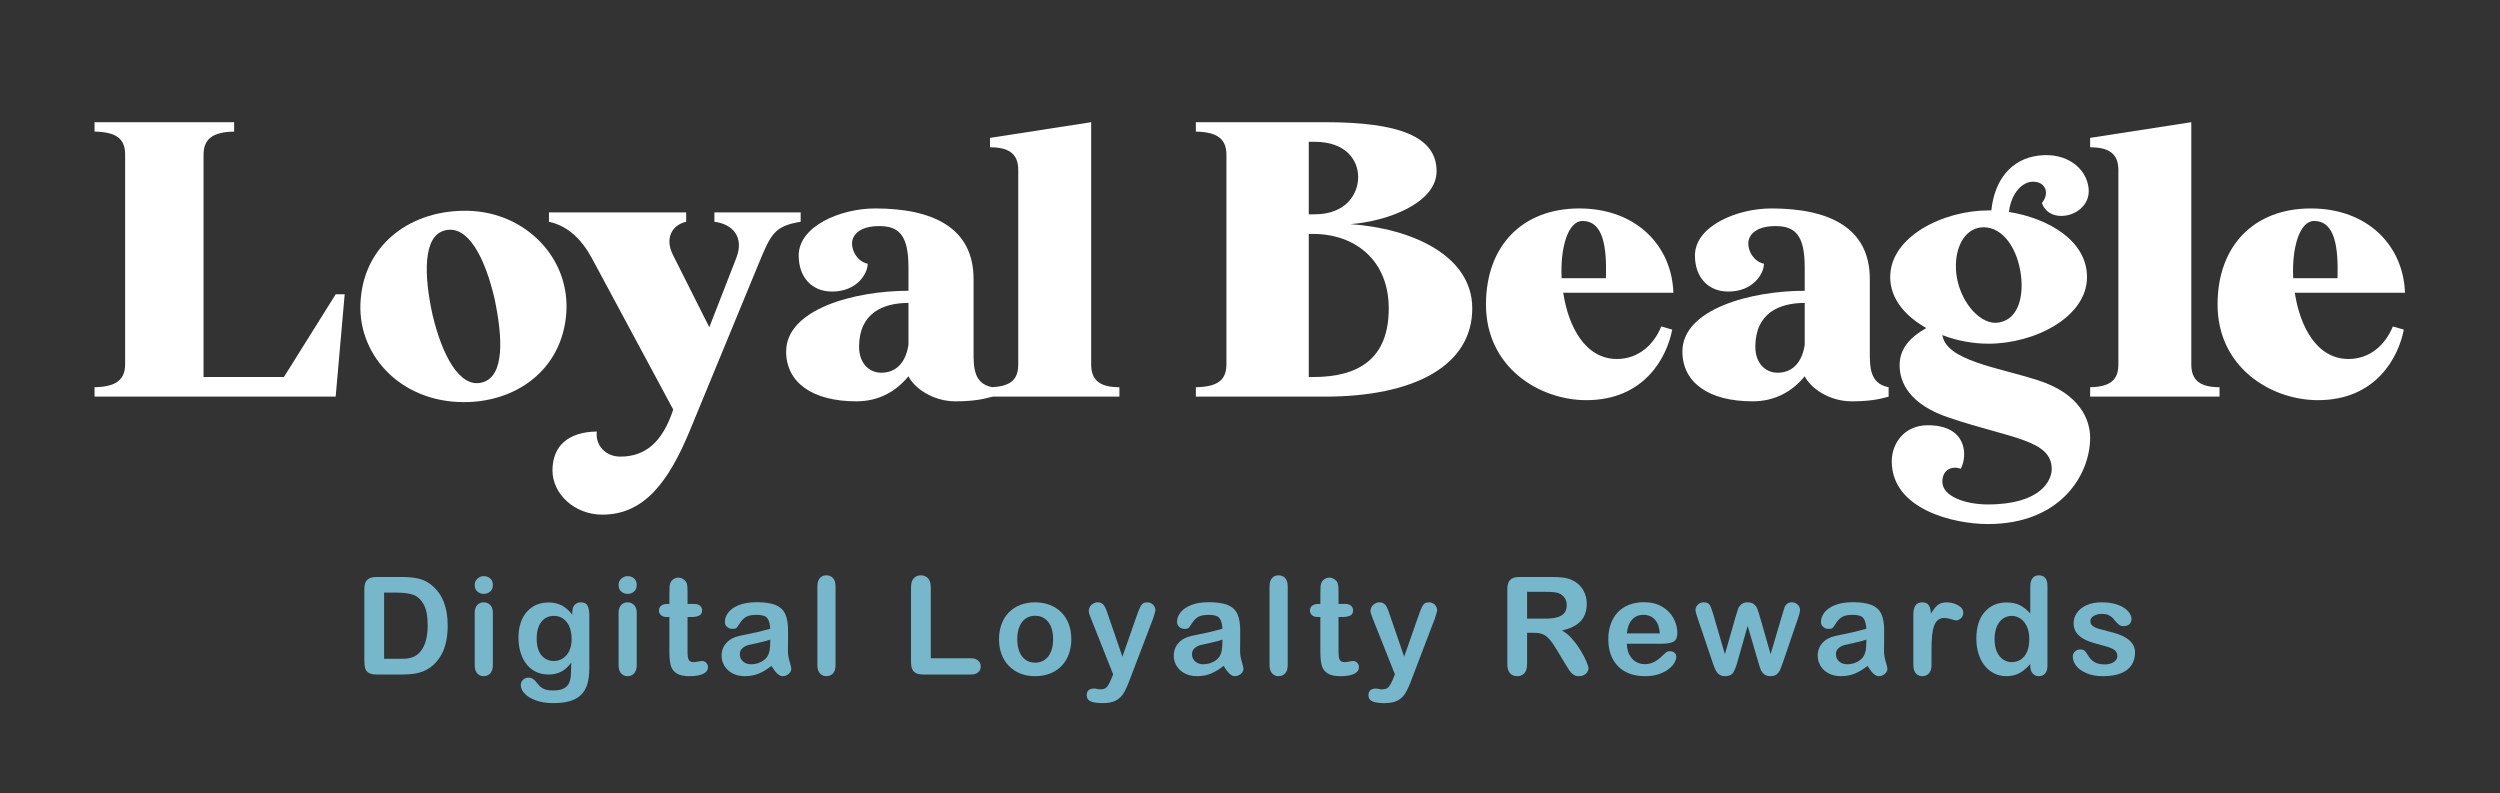 <?xml version="1.0" encoding="UTF-8" standalone="no"?>
<!DOCTYPE svg PUBLIC "-//W3C//DTD SVG 1.1//EN" "http://www.w3.org/Graphics/SVG/1.1/DTD/svg11.dtd">
<svg width="100%" height="100%" viewBox="0 0 4613 1464" version="1.1" xmlns="http://www.w3.org/2000/svg" xmlns:xlink="http://www.w3.org/1999/xlink" xml:space="preserve" xmlns:serif="http://www.serif.com/" style="fill-rule:evenodd;clip-rule:evenodd;stroke-linejoin:round;stroke-miterlimit:2;">
    <rect x="0" y="0" width="4613" height="1464" fill="#333333" stroke="none"/>
    <g transform="matrix(1,0,0,1,-33450,-29135)">
        <g transform="matrix(1,0,0,1,25942.3,19460.1)">
            <rect id="LoyalBeagle_Text-alt" x="7507.77" y="9675.12" width="4611.97" height="1463.28" style="fill:none;"/>
            <g id="LoyalBeagle_Text-alt1" serif:id="LoyalBeagle_Text-alt">
                <g transform="matrix(2,0,0,2,7006.99,7134.6)">
                    <path d="M560.043,1541.67L512.296,1618L438.144,1618L438.144,1412.9C438.144,1398.43 446.464,1391.92 466.358,1391.56L466.358,1382.88L337.587,1382.88L337.587,1391.56C358.567,1391.92 365.801,1398.8 365.801,1412.9L365.801,1606.06C365.801,1620.53 357.482,1627.04 337.587,1627.4L337.587,1636.08L560.043,1636.08L568.362,1541.67L560.043,1541.67Z" style="fill:white;fill-rule:nonzero;"/>
                    <path d="M681.941,1464.63C630.578,1463.54 587.533,1494.29 583.193,1545.65C578.49,1595.93 618.641,1640.78 677.601,1641.15C726.071,1641.51 768.392,1611.85 772.732,1560.12C777.073,1508.4 735.114,1465.71 681.941,1464.63ZM660.962,1482.71C682.303,1477.29 697.857,1508.4 706.538,1545.29C714.134,1581.1 716.305,1617.63 694.963,1623.06C674.345,1628.49 658.068,1597.38 649.387,1560.48C641.429,1524.31 640.344,1487.42 660.962,1482.71Z" style="fill:white;fill-rule:nonzero;"/>
                    <path d="M909.461,1466.08L909.461,1474.76C926.824,1476.93 936.952,1489.23 929.717,1508.03L904.759,1572.06L871.119,1505.14C863.523,1489.95 870.396,1477.65 883.418,1474.76L883.418,1466.08L756.817,1466.08L756.817,1474.76C773.817,1478.37 786.839,1490.67 796.244,1508.03L871.481,1648.02C861.715,1677.68 846.161,1691.42 822.649,1691.42C808.904,1691.42 799.499,1680.93 800.946,1668.28C774.179,1668.64 760.072,1682.02 760.072,1704.09C760.072,1726.15 780.69,1744.96 806.01,1744.96C843.99,1744.96 866.779,1716.02 887.035,1666.83L949.973,1514.18C961.548,1486.33 964.442,1478.74 989.039,1474.76L989.039,1466.08L909.461,1466.08Z" style="fill:white;fill-rule:nonzero;"/>
                    <path d="M1165.92,1627.4C1148.56,1624.14 1148.56,1608.95 1148.56,1594.48L1148.56,1527.57C1148.56,1480.18 1110.94,1462.46 1057.77,1462.46C1025.93,1462.46 987.23,1478.74 987.23,1505.86C987.23,1526.12 999.529,1539.14 1017.98,1539.14C1041.13,1539.14 1050.89,1522.5 1050.89,1513.46C1041.85,1511.65 1036.42,1502.25 1036.42,1495.01C1036.42,1485.97 1044.74,1478.74 1061.38,1478.74C1079.11,1478.74 1088.51,1486.33 1088.51,1516.71L1088.51,1538.42C1038.59,1538.42 975.655,1555.42 975.655,1594.48C975.655,1623.06 999.89,1640.42 1040.4,1640.42C1061.38,1640.42 1077.3,1631.02 1088.51,1617.27C1093.58,1627.76 1110.58,1640.42 1131.92,1640.42C1151.45,1640.42 1160.49,1637.53 1165.92,1636.08L1165.92,1627.4ZM1088.51,1587.97C1086.7,1601.72 1079.11,1614.02 1063.55,1614.02C1051.25,1614.02 1042.93,1604.25 1042.93,1590.14C1042.93,1559.04 1065,1549.63 1088.51,1549.63L1088.51,1587.97Z" style="fill:white;fill-rule:nonzero;"/>
                    <path d="M1163.75,1627.4L1163.75,1636.08L1283.11,1636.08L1283.11,1627.4C1265.03,1627.4 1257.07,1620.89 1257.07,1606.42L1257.07,1382.88L1163.75,1397.35L1163.75,1406.03C1181.83,1406.03 1189.79,1412.54 1189.79,1427.01L1189.79,1606.42C1189.79,1620.17 1182.92,1627.04 1163.75,1627.4Z" style="fill:white;fill-rule:nonzero;"/>
                    <path d="M1472.65,1636.08C1555.85,1636.08 1608.66,1607.14 1608.66,1554.7C1608.66,1505.86 1552.95,1480.9 1496.17,1476.93C1530.53,1474.39 1575.74,1457.39 1575.74,1428.1C1575.74,1395.9 1540.66,1382.88 1472.65,1382.88L1353.65,1382.88L1353.65,1391.56C1373.54,1391.92 1381.86,1398.43 1381.86,1412.9L1381.86,1606.06C1381.86,1620.17 1374.63,1627.04 1353.65,1627.4L1353.65,1636.08L1472.65,1636.08ZM1457.82,1400.97L1463.25,1400.97C1492.19,1400.97 1503.4,1417.97 1503.4,1433.52C1503.4,1449.07 1492.19,1467.88 1463.25,1467.88L1457.82,1467.88L1457.82,1400.97ZM1461.8,1485.97C1500.14,1485.97 1531.61,1509.84 1531.61,1554.7C1531.61,1601 1504.12,1618 1461.8,1618L1457.82,1618L1457.82,1485.97L1461.8,1485.97Z" style="fill:white;fill-rule:nonzero;"/>
                    <path d="M1742.13,1601.36C1712.83,1601.36 1697.28,1571.34 1692.58,1540.23L1794.22,1540.23C1792.77,1496.82 1759.86,1462.46 1707.41,1462.46C1654.96,1462.46 1621.32,1496.82 1621.32,1551.08C1621.32,1608.95 1670.15,1638.98 1713.2,1639.34C1767.82,1639.7 1788.43,1599.19 1793.13,1574.23L1783.01,1571.34C1776.5,1587.61 1762.39,1601.36 1742.13,1601.36ZM1710.3,1474.03C1730.2,1474.03 1732.73,1499.35 1732.01,1526.84L1691.13,1526.84C1689.68,1498.99 1696.92,1474.03 1710.3,1474.03Z" style="fill:white;fill-rule:nonzero;"/>
                    <path d="M1992.8,1627.4C1975.44,1624.14 1975.44,1608.95 1975.44,1594.48L1975.44,1527.57C1975.44,1480.18 1937.82,1462.46 1884.65,1462.46C1852.82,1462.46 1814.11,1478.74 1814.11,1505.86C1814.11,1526.12 1826.41,1539.14 1844.86,1539.14C1868.01,1539.14 1877.78,1522.5 1877.78,1513.46C1868.73,1511.65 1863.31,1502.25 1863.31,1495.01C1863.31,1485.97 1871.63,1478.74 1888.27,1478.74C1905.99,1478.74 1915.39,1486.33 1915.39,1516.71L1915.39,1538.42C1865.48,1538.42 1802.54,1555.42 1802.54,1594.48C1802.54,1623.06 1826.78,1640.42 1867.29,1640.42C1888.27,1640.42 1904.18,1631.02 1915.39,1617.27C1920.46,1627.76 1937.46,1640.42 1958.8,1640.42C1978.33,1640.42 1987.38,1637.53 1992.8,1636.08L1992.8,1627.4ZM1915.39,1587.97C1913.59,1601.72 1905.99,1614.02 1890.44,1614.02C1878.14,1614.02 1869.82,1604.25 1869.82,1590.14C1869.82,1559.04 1891.88,1549.63 1915.39,1549.63L1915.39,1587.97Z" style="fill:white;fill-rule:nonzero;"/>
                    <path d="M2130.26,1620.89C2093,1608.95 2045.98,1602.8 2042.36,1579.29C2056.1,1584.72 2071.3,1587.25 2085.04,1587.25C2127,1587.25 2175.83,1563.02 2175.83,1525.76C2175.83,1492.12 2140.02,1471.5 2103.85,1465.71C2105.3,1451.25 2113.98,1438.95 2124.47,1437.86C2137.49,1436.78 2141.83,1448.35 2134.23,1457.39C2141.47,1479.1 2180.17,1469.33 2177.28,1443.65C2175.11,1424.84 2156.66,1410.73 2131.7,1413.63C2106.02,1416.52 2090.47,1436.05 2087.57,1464.27L2085.04,1464.27C2043.08,1464.27 1994.25,1488.5 1994.25,1525.76C1994.25,1546.01 2008.36,1561.93 2027.53,1572.78C2012.34,1581.46 2002.93,1591.95 2002.93,1607.14C2002.93,1623.06 2011.97,1643.32 2048.87,1655.62C2106.02,1674.79 2143.28,1675.87 2143.28,1703C2143.28,1712.77 2133.87,1735.55 2084.32,1735.55C2064.06,1735.55 2042.36,1728.32 2042.36,1714.57C2042.36,1703 2051.76,1699.74 2059.36,1702.64C2065.87,1690.34 2065.15,1662.49 2028.97,1662.49C2007.27,1662.49 1995.7,1679.13 1995.7,1695.77C1995.7,1740.26 2053.21,1753.64 2084.32,1753.64C2151.96,1753.64 2178.72,1707.7 2178.72,1674.06C2178.72,1658.15 2170.04,1633.55 2130.26,1620.89ZM2076.36,1480.18C2095.89,1476.93 2110.36,1496.82 2114.34,1520.33C2117.96,1541.31 2113.62,1564.46 2094.45,1567.72C2078.53,1570.61 2060.08,1550.72 2055.74,1526.12C2052.12,1504.42 2059.72,1483.44 2076.36,1480.18Z" style="fill:white;fill-rule:nonzero;"/>
                    <path d="M2178.72,1627.4L2178.72,1636.08L2298.09,1636.08L2298.09,1627.4C2280.01,1627.4 2272.05,1620.89 2272.05,1606.42L2272.05,1382.88L2178.72,1397.35L2178.72,1406.03C2196.81,1406.03 2204.77,1412.54 2204.77,1427.01L2204.77,1606.42C2204.77,1620.17 2197.9,1627.04 2178.72,1627.4Z" style="fill:white;fill-rule:nonzero;"/>
                    <path d="M2417.1,1601.36C2387.8,1601.36 2372.24,1571.34 2367.54,1540.23L2469.18,1540.23C2467.74,1496.82 2434.82,1462.46 2382.37,1462.46C2329.92,1462.46 2296.28,1496.82 2296.28,1551.08C2296.28,1608.95 2345.11,1638.98 2388.16,1639.34C2442.78,1639.7 2463.4,1599.19 2468.1,1574.23L2457.97,1571.34C2451.46,1587.61 2437.35,1601.36 2417.1,1601.36ZM2385.26,1474.03C2405.16,1474.03 2407.69,1499.35 2406.97,1526.84L2366.09,1526.84C2364.65,1498.99 2371.88,1474.03 2385.26,1474.03Z" style="fill:white;fill-rule:nonzero;"/>
                </g>
                <g transform="matrix(0.695,0,0,0.695,7925.48,9782.43)">
                    <path d="M398.344,1377.16L466.696,1377.16C484.476,1377.16 499.724,1378.81 512.44,1382.1C525.157,1385.4 536.696,1391.58 547.058,1400.65C574.022,1423.73 587.504,1458.82 587.504,1505.91C587.504,1521.46 586.15,1535.64 583.441,1548.48C580.733,1561.31 576.553,1572.88 570.902,1583.18C565.25,1593.49 558.008,1602.7 549.177,1610.83C542.23,1617.07 534.636,1622.07 526.393,1625.84C518.151,1629.61 509.291,1632.26 499.812,1633.79C490.334,1635.32 479.648,1636.08 467.756,1636.08L399.404,1636.08C389.867,1636.08 382.684,1634.64 377.856,1631.76C373.029,1628.87 369.879,1624.81 368.407,1619.57C366.935,1614.33 366.2,1607.53 366.2,1599.17L366.2,1409.3C366.2,1398 368.731,1389.82 373.794,1384.75C378.857,1379.69 387.041,1377.16 398.344,1377.16ZM418.656,1418.66L418.656,1594.4L458.395,1594.4C467.108,1594.4 473.937,1594.16 478.883,1593.69C483.828,1593.22 488.95,1592.05 494.249,1590.16C499.547,1588.28 504.139,1585.63 508.025,1582.21C525.569,1567.38 534.341,1541.83 534.341,1505.56C534.341,1480.01 530.485,1460.88 522.773,1448.16C515.06,1435.44 505.552,1427.35 494.249,1423.87C482.945,1420.4 469.286,1418.66 453.273,1418.66L418.656,1418.66Z" style="fill:rgb(118,183,203);fill-rule:nonzero;"/>
                    <path d="M707.4,1471.83L707.4,1611.18C707.4,1620.83 705.104,1628.13 700.512,1633.08C695.92,1638.03 690.091,1640.5 683.027,1640.5C675.962,1640.5 670.222,1637.97 665.806,1632.9C661.391,1627.84 659.183,1620.6 659.183,1611.18L659.183,1473.24C659.183,1463.7 661.391,1456.52 665.806,1451.69C670.222,1446.86 675.962,1444.45 683.027,1444.45C690.091,1444.45 695.92,1446.86 700.512,1451.69C705.104,1456.52 707.4,1463.23 707.4,1471.83ZM683.556,1422.02C676.845,1422.02 671.105,1419.96 666.336,1415.84C661.567,1411.72 659.183,1405.89 659.183,1398.35C659.183,1391.52 661.626,1385.9 666.513,1381.49C671.399,1377.07 677.08,1374.86 683.556,1374.86C689.797,1374.86 695.331,1376.86 700.159,1380.87C704.986,1384.87 707.4,1390.7 707.4,1398.35C707.4,1405.77 705.045,1411.57 700.335,1415.75C695.625,1419.93 690.032,1422.02 683.556,1422.02Z" style="fill:rgb(118,183,203);fill-rule:nonzero;"/>
                    <path d="M963.47,1479.77L963.47,1619.83C963.47,1635.85 961.763,1649.62 958.348,1661.16C954.933,1672.7 949.458,1682.24 941.922,1689.77C934.387,1697.31 924.525,1702.9 912.339,1706.55C900.152,1710.2 884.992,1712.03 866.859,1712.03C850.257,1712.03 835.421,1709.7 822.351,1705.05C809.281,1700.4 799.214,1694.4 792.149,1687.04C785.084,1679.68 781.552,1672.11 781.552,1664.34C781.552,1658.45 783.554,1653.66 787.557,1649.95C791.56,1646.24 796.388,1644.38 802.04,1644.38C809.105,1644.38 815.286,1647.5 820.585,1653.74C823.175,1656.92 825.854,1660.13 828.621,1663.37C831.388,1666.61 834.45,1669.38 837.805,1671.67C841.161,1673.97 845.194,1675.67 849.904,1676.79C854.614,1677.91 860.03,1678.47 866.153,1678.47C878.634,1678.47 888.318,1676.73 895.207,1673.26C902.095,1669.79 906.922,1664.93 909.689,1658.69C912.456,1652.45 914.075,1645.77 914.546,1638.64C915.017,1631.52 915.371,1620.07 915.606,1604.29C908.188,1614.65 899.622,1622.54 889.908,1627.96C880.194,1633.37 868.625,1636.08 855.202,1636.08C839.071,1636.08 824.971,1631.96 812.902,1623.72C800.833,1615.48 791.56,1603.94 785.084,1589.1C778.608,1574.27 775.37,1557.13 775.37,1537.7C775.37,1523.22 777.343,1510.15 781.287,1498.5C785.232,1486.84 790.854,1477.01 798.154,1469C805.454,1460.99 813.873,1454.96 823.411,1450.9C832.948,1446.83 843.428,1444.8 854.849,1444.8C868.508,1444.8 880.341,1447.42 890.35,1452.66C900.358,1457.9 909.66,1466.12 918.255,1477.3L918.255,1470.77C918.255,1462.41 920.316,1455.93 924.437,1451.34C928.558,1446.75 933.857,1444.45 940.333,1444.45C949.635,1444.45 955.817,1447.48 958.878,1453.55C961.939,1459.61 963.47,1468.35 963.47,1479.77ZM823.764,1540.88C823.764,1560.43 828.032,1575.21 836.569,1585.22C845.106,1595.22 856.144,1600.23 869.685,1600.23C877.692,1600.23 885.257,1598.08 892.381,1593.78C899.504,1589.48 905.303,1583.01 909.778,1574.35C914.252,1565.7 916.489,1555.19 916.489,1542.83C916.489,1523.16 912.162,1507.86 903.508,1496.91C894.853,1485.95 883.461,1480.48 869.332,1480.48C855.556,1480.48 844.517,1485.72 836.216,1496.2C827.915,1506.68 823.764,1521.57 823.764,1540.88Z" style="fill:rgb(118,183,203);fill-rule:nonzero;"/>
                    <path d="M1089.37,1471.83L1089.37,1611.18C1089.37,1620.83 1087.08,1628.13 1082.48,1633.08C1077.89,1638.03 1072.06,1640.5 1065,1640.5C1057.93,1640.5 1052.19,1637.97 1047.78,1632.9C1043.36,1627.84 1041.15,1620.6 1041.15,1611.18L1041.15,1473.24C1041.15,1463.7 1043.36,1456.52 1047.78,1451.69C1052.19,1446.86 1057.93,1444.45 1065,1444.45C1072.06,1444.45 1077.89,1446.86 1082.48,1451.69C1087.08,1456.52 1089.37,1463.23 1089.37,1471.83ZM1065.53,1422.02C1058.82,1422.02 1053.08,1419.96 1048.31,1415.84C1043.54,1411.72 1041.15,1405.89 1041.15,1398.35C1041.15,1391.52 1043.6,1385.9 1048.48,1381.49C1053.37,1377.07 1059.05,1374.86 1065.53,1374.86C1071.77,1374.86 1077.3,1376.86 1082.13,1380.87C1086.96,1384.87 1089.37,1390.7 1089.37,1398.35C1089.37,1405.77 1087.02,1411.57 1082.31,1415.75C1077.6,1419.93 1072,1422.02 1065.53,1422.02Z" style="fill:rgb(118,183,203);fill-rule:nonzero;"/>
                    <path d="M1170.77,1448.69L1176.06,1448.69L1176.06,1419.72C1176.06,1411.95 1176.27,1405.86 1176.68,1401.44C1177.09,1397.03 1178.24,1393.23 1180.13,1390.05C1182.01,1386.75 1184.72,1384.08 1188.25,1382.02C1191.78,1379.95 1195.73,1378.92 1200.08,1378.92C1206.21,1378.92 1211.74,1381.22 1216.69,1385.81C1219.98,1388.87 1222.07,1392.61 1222.96,1397.03C1223.84,1401.44 1224.28,1407.71 1224.28,1415.84L1224.28,1448.69L1241.94,1448.69C1248.77,1448.69 1253.98,1450.31 1257.57,1453.55C1261.16,1456.78 1262.96,1460.93 1262.96,1466C1262.96,1472.47 1260.4,1477.01 1255.28,1479.6C1250.15,1482.19 1242.83,1483.48 1233.29,1483.48L1224.28,1483.48L1224.28,1572.15C1224.28,1579.68 1224.55,1585.48 1225.08,1589.54C1225.61,1593.61 1227.02,1596.9 1229.31,1599.43C1231.61,1601.97 1235.35,1603.23 1240.53,1603.23C1243.36,1603.23 1247.18,1602.73 1252.01,1601.73C1256.84,1600.73 1260.61,1600.23 1263.31,1600.23C1267.2,1600.23 1270.7,1601.79 1273.82,1604.91C1276.94,1608.03 1278.5,1611.88 1278.5,1616.48C1278.5,1624.25 1274.26,1630.19 1265.79,1634.32C1257.31,1638.44 1245.12,1640.5 1229.23,1640.5C1214.15,1640.5 1202.73,1637.97 1194.96,1632.9C1187.19,1627.84 1182.1,1620.83 1179.68,1611.88C1177.27,1602.94 1176.06,1590.99 1176.06,1576.03L1176.06,1483.48L1169.7,1483.48C1162.76,1483.48 1157.46,1481.83 1153.81,1478.54C1150.16,1475.24 1148.33,1471.06 1148.33,1466C1148.33,1460.93 1150.25,1456.78 1154.07,1453.55C1157.9,1450.31 1163.46,1448.69 1170.77,1448.69Z" style="fill:rgb(118,183,203);fill-rule:nonzero;"/>
                    <path d="M1446.97,1613.3C1435.31,1622.36 1424.04,1629.16 1413.15,1633.7C1402.26,1638.23 1390.04,1640.5 1376.5,1640.5C1364.13,1640.5 1353.27,1638.05 1343.91,1633.17C1334.55,1628.28 1327.34,1621.66 1322.28,1613.3C1317.21,1604.94 1314.68,1595.87 1314.68,1586.1C1314.68,1572.91 1318.86,1561.67 1327.22,1552.36C1335.58,1543.06 1347.06,1536.82 1361.66,1533.64C1364.72,1532.94 1372.32,1531.35 1384.45,1528.87C1396.57,1526.4 1406.96,1524.13 1415.62,1522.07C1424.27,1520.01 1433.66,1517.51 1443.79,1514.57C1443.2,1501.85 1440.64,1492.52 1436.11,1486.57C1431.57,1480.63 1422.18,1477.65 1407.94,1477.65C1395.69,1477.65 1386.48,1479.36 1380.3,1482.78C1374.11,1486.19 1368.82,1491.31 1364.4,1498.14C1359.98,1504.97 1356.86,1509.48 1355.04,1511.65C1353.21,1513.83 1349.3,1514.92 1343.29,1514.92C1337.88,1514.92 1333.2,1513.18 1329.25,1509.71C1325.31,1506.24 1323.34,1501.79 1323.34,1496.38C1323.34,1487.9 1326.34,1479.66 1332.34,1471.65C1338.35,1463.64 1347.71,1457.05 1360.43,1451.87C1373.14,1446.69 1388.98,1444.1 1407.94,1444.1C1429.13,1444.1 1445.79,1446.6 1457.92,1451.6C1470.05,1456.61 1478.61,1464.53 1483.62,1475.36C1488.62,1486.19 1491.12,1500.56 1491.12,1518.45C1491.12,1529.76 1491.1,1539.35 1491.04,1547.24C1490.98,1555.13 1490.89,1563.9 1490.77,1573.56C1490.77,1582.62 1492.27,1592.07 1495.28,1601.91C1498.28,1611.74 1499.78,1618.07 1499.78,1620.89C1499.78,1625.84 1497.45,1630.34 1492.8,1634.4C1488.15,1638.47 1482.88,1640.5 1477,1640.5C1472.05,1640.5 1467.16,1638.17 1462.34,1633.52C1457.51,1628.87 1452.39,1622.13 1446.97,1613.3ZM1443.79,1543.53C1436.73,1546.12 1426.45,1548.86 1412.97,1551.75C1399.49,1554.63 1390.16,1556.75 1384.98,1558.1C1379.8,1559.46 1374.85,1562.11 1370.14,1566.05C1365.43,1570 1363.08,1575.5 1363.08,1582.57C1363.08,1589.87 1365.84,1596.08 1371.38,1601.2C1376.91,1606.32 1384.15,1608.88 1393.1,1608.88C1402.64,1608.88 1411.44,1606.79 1419.51,1602.61C1427.57,1598.43 1433.49,1593.05 1437.26,1586.45C1441.61,1579.15 1443.79,1567.14 1443.79,1550.42L1443.79,1543.53Z" style="fill:rgb(118,183,203);fill-rule:nonzero;"/>
                    <path d="M1568.99,1611.18L1568.99,1402.06C1568.99,1392.41 1571.13,1385.11 1575.43,1380.16C1579.73,1375.21 1585.53,1372.74 1592.83,1372.74C1600.13,1372.74 1606.02,1375.19 1610.49,1380.07C1614.97,1384.96 1617.2,1392.29 1617.2,1402.06L1617.2,1611.18C1617.2,1620.95 1614.94,1628.28 1610.4,1633.17C1605.87,1638.05 1600.01,1640.5 1592.83,1640.5C1585.76,1640.5 1580.02,1637.97 1575.61,1632.9C1571.19,1627.84 1568.99,1620.6 1568.99,1611.18Z" style="fill:rgb(118,183,203);fill-rule:nonzero;"/>
                    <path d="M1870.07,1404.53L1870.07,1592.99L1976.39,1592.99C1984.87,1592.99 1991.37,1595.05 1995.91,1599.17C2000.44,1603.29 2002.71,1608.47 2002.71,1614.71C2002.71,1621.07 2000.47,1626.22 1995.99,1630.16C1991.52,1634.11 1984.99,1636.08 1976.39,1636.08L1849.75,1636.08C1838.33,1636.08 1830.12,1633.55 1825.12,1628.49C1820.11,1623.42 1817.61,1615.24 1817.61,1603.94L1817.61,1404.53C1817.61,1393.94 1819.99,1385.99 1824.76,1380.69C1829.53,1375.39 1835.8,1372.74 1843.57,1372.74C1851.46,1372.74 1857.85,1375.36 1862.74,1380.6C1867.62,1385.84 1870.07,1393.82 1870.07,1404.53Z" style="fill:rgb(118,183,203);fill-rule:nonzero;"/>
                    <path d="M2243.23,1542.47C2243.23,1556.84 2241,1570.09 2236.52,1582.21C2232.05,1594.34 2225.57,1604.76 2217.09,1613.48C2208.62,1622.19 2198.49,1628.87 2186.72,1633.52C2174.94,1638.17 2161.69,1640.5 2146.98,1640.5C2132.38,1640.5 2119.25,1638.14 2107.59,1633.43C2095.93,1628.72 2085.84,1621.98 2077.3,1613.21C2068.76,1604.44 2062.29,1594.08 2057.87,1582.12C2053.46,1570.17 2051.25,1556.96 2051.25,1542.47C2051.25,1527.87 2053.49,1514.51 2057.96,1502.38C2062.43,1490.25 2068.85,1479.89 2077.21,1471.3C2085.57,1462.7 2095.7,1456.08 2107.59,1451.43C2119.48,1446.78 2132.61,1444.45 2146.98,1444.45C2161.58,1444.45 2174.82,1446.81 2186.72,1451.52C2198.61,1456.22 2208.79,1462.94 2217.27,1471.65C2225.75,1480.36 2232.2,1490.72 2236.61,1502.73C2241.03,1514.74 2243.23,1527.99 2243.23,1542.47ZM2194.84,1542.47C2194.84,1522.81 2190.51,1507.5 2181.86,1496.55C2173.2,1485.6 2161.58,1480.13 2146.98,1480.13C2137.56,1480.13 2129.26,1482.57 2122.07,1487.46C2114.89,1492.34 2109.36,1499.56 2105.47,1509.09C2101.59,1518.63 2099.64,1529.76 2099.64,1542.47C2099.64,1555.07 2101.55,1566.08 2105.38,1575.5C2109.21,1584.92 2114.68,1592.13 2121.81,1597.14C2128.93,1602.14 2137.32,1604.64 2146.98,1604.64C2161.58,1604.64 2173.2,1599.14 2181.86,1588.13C2190.51,1577.12 2194.84,1561.9 2194.84,1542.47Z" style="fill:rgb(118,183,203);fill-rule:nonzero;"/>
                    <path d="M2349.88,1646.5L2354.3,1635.73L2294.95,1486.31C2291.3,1477.71 2289.48,1471.47 2289.48,1467.59C2289.48,1463.47 2290.54,1459.64 2292.66,1456.11C2294.78,1452.57 2297.69,1449.75 2301.4,1447.63C2305.11,1445.51 2308.97,1444.45 2312.97,1444.45C2319.92,1444.45 2325.16,1446.66 2328.69,1451.07C2332.22,1455.49 2335.34,1461.82 2338.05,1470.06L2378.85,1588.75L2417.53,1478.36C2420.59,1469.41 2423.36,1462.41 2425.83,1457.34C2428.3,1452.28 2430.92,1448.87 2433.69,1447.1C2436.46,1445.33 2440.37,1444.45 2445.43,1444.45C2449.08,1444.45 2452.59,1445.42 2455.94,1447.36C2459.3,1449.31 2461.89,1451.93 2463.71,1455.22C2465.54,1458.52 2466.45,1461.99 2466.45,1465.64C2465.98,1467.88 2465.22,1471.06 2464.16,1475.18C2463.1,1479.3 2461.8,1483.48 2460.27,1487.72L2397.39,1652.33C2391.98,1666.81 2386.68,1678.18 2381.5,1686.42C2376.32,1694.66 2369.46,1700.99 2360.92,1705.4C2352.39,1709.82 2340.88,1712.03 2326.39,1712.03C2312.26,1712.03 2301.67,1710.5 2294.6,1707.44C2287.54,1704.38 2284,1698.78 2284,1690.66C2284,1685.12 2285.68,1680.86 2289.04,1677.85C2292.39,1674.85 2297.37,1673.35 2303.96,1673.35C2306.55,1673.35 2309.08,1673.7 2311.56,1674.41C2314.62,1675.12 2317.27,1675.47 2319.51,1675.47C2325.04,1675.47 2329.39,1674.64 2332.57,1673C2335.75,1671.35 2338.61,1668.49 2341.14,1664.43C2343.67,1660.37 2346.59,1654.39 2349.88,1646.5Z" style="fill:rgb(118,183,203);fill-rule:nonzero;"/>
                    <path d="M2647.46,1613.3C2635.8,1622.36 2624.53,1629.16 2613.64,1633.7C2602.74,1638.23 2590.53,1640.5 2576.99,1640.5C2564.62,1640.5 2553.76,1638.05 2544.4,1633.17C2535.04,1628.28 2527.83,1621.66 2522.76,1613.3C2517.7,1604.94 2515.17,1595.87 2515.17,1586.1C2515.17,1572.91 2519.35,1561.67 2527.71,1552.36C2536.07,1543.06 2547.55,1536.82 2562.15,1533.64C2565.21,1532.94 2572.81,1531.35 2584.93,1528.87C2597.06,1526.4 2607.45,1524.13 2616.11,1522.07C2624.76,1520.01 2634.15,1517.51 2644.28,1514.57C2643.69,1501.85 2641.13,1492.52 2636.6,1486.57C2632.06,1480.63 2622.67,1477.65 2608.43,1477.65C2596.18,1477.65 2586.97,1479.36 2580.78,1482.78C2574.6,1486.19 2569.3,1491.31 2564.89,1498.14C2560.47,1504.97 2557.35,1509.48 2555.53,1511.65C2553.7,1513.83 2549.79,1514.92 2543.78,1514.92C2538.37,1514.92 2533.69,1513.18 2529.74,1509.71C2525.8,1506.24 2523.83,1501.79 2523.83,1496.38C2523.83,1487.9 2526.83,1479.66 2532.83,1471.65C2538.84,1463.64 2548.2,1457.05 2560.91,1451.87C2573.63,1446.69 2589.47,1444.1 2608.43,1444.1C2629.62,1444.1 2646.28,1446.6 2658.41,1451.6C2670.54,1456.61 2679.1,1464.53 2684.11,1475.36C2689.11,1486.19 2691.61,1500.56 2691.61,1518.45C2691.61,1529.76 2691.58,1539.35 2691.53,1547.24C2691.47,1555.13 2691.38,1563.9 2691.26,1573.56C2691.26,1582.62 2692.76,1592.07 2695.76,1601.91C2698.77,1611.74 2700.27,1618.07 2700.27,1620.89C2700.27,1625.84 2697.94,1630.34 2693.29,1634.4C2688.64,1638.47 2683.37,1640.5 2677.48,1640.5C2672.54,1640.5 2667.65,1638.17 2662.83,1633.52C2658,1628.87 2652.88,1622.13 2647.46,1613.3ZM2644.28,1543.53C2637.22,1546.12 2626.94,1548.86 2613.46,1551.75C2599.98,1554.63 2590.65,1556.75 2585.47,1558.1C2580.28,1559.46 2575.34,1562.11 2570.63,1566.05C2565.92,1570 2563.56,1575.5 2563.56,1582.57C2563.56,1589.87 2566.33,1596.08 2571.87,1601.2C2577.4,1606.32 2584.64,1608.88 2593.59,1608.88C2603.13,1608.88 2611.93,1606.79 2619.99,1602.61C2628.06,1598.43 2633.98,1593.05 2637.74,1586.45C2642.1,1579.15 2644.28,1567.14 2644.28,1550.42L2644.28,1543.53Z" style="fill:rgb(118,183,203);fill-rule:nonzero;"/>
                    <path d="M2769.47,1611.18L2769.47,1402.06C2769.47,1392.41 2771.62,1385.11 2775.92,1380.16C2780.22,1375.21 2786.02,1372.74 2793.32,1372.74C2800.62,1372.74 2806.51,1375.19 2810.98,1380.07C2815.45,1384.96 2817.69,1392.29 2817.69,1402.06L2817.69,1611.18C2817.69,1620.95 2815.43,1628.28 2810.89,1633.17C2806.36,1638.05 2800.5,1640.5 2793.32,1640.5C2786.25,1640.5 2780.51,1637.97 2776.1,1632.9C2771.68,1627.84 2769.47,1620.6 2769.47,1611.18Z" style="fill:rgb(118,183,203);fill-rule:nonzero;"/>
                    <path d="M2899.09,1448.69L2904.38,1448.69L2904.38,1419.72C2904.38,1411.95 2904.59,1405.86 2905,1401.44C2905.41,1397.03 2906.56,1393.23 2908.45,1390.05C2910.33,1386.75 2913.04,1384.08 2916.57,1382.02C2920.1,1379.95 2924.05,1378.92 2928.4,1378.92C2934.53,1378.92 2940.06,1381.22 2945.01,1385.81C2948.3,1388.87 2950.39,1392.61 2951.28,1397.03C2952.16,1401.44 2952.6,1407.71 2952.6,1415.84L2952.6,1448.69L2970.26,1448.69C2977.09,1448.69 2982.3,1450.31 2985.89,1453.55C2989.49,1456.78 2991.28,1460.93 2991.28,1466C2991.28,1472.47 2988.72,1477.01 2983.6,1479.6C2978.47,1482.19 2971.15,1483.48 2961.61,1483.48L2952.6,1483.48L2952.6,1572.15C2952.6,1579.68 2952.87,1585.48 2953.39,1589.54C2953.93,1593.61 2955.34,1596.9 2957.63,1599.43C2959.93,1601.97 2963.67,1603.23 2968.85,1603.23C2971.68,1603.23 2975.5,1602.73 2980.33,1601.73C2985.16,1600.73 2988.93,1600.23 2991.63,1600.23C2995.52,1600.23 2999.02,1601.79 3002.14,1604.91C3005.26,1608.03 3006.82,1611.88 3006.82,1616.48C3006.82,1624.25 3002.58,1630.19 2994.11,1634.32C2985.63,1638.44 2973.44,1640.5 2957.55,1640.5C2942.47,1640.5 2931.05,1637.97 2923.28,1632.9C2915.51,1627.84 2910.42,1620.83 2908,1611.88C2905.59,1602.94 2904.38,1590.99 2904.38,1576.03L2904.38,1483.48L2898.03,1483.48C2891.08,1483.48 2885.78,1481.83 2882.13,1478.54C2878.48,1475.24 2876.65,1471.06 2876.65,1466C2876.65,1460.93 2878.57,1456.78 2882.39,1453.55C2886.22,1450.31 2891.78,1448.69 2899.09,1448.69Z" style="fill:rgb(118,183,203);fill-rule:nonzero;"/>
                    <path d="M3097.93,1646.5L3102.35,1635.73L3043,1486.31C3039.35,1477.71 3037.53,1471.47 3037.53,1467.59C3037.53,1463.47 3038.59,1459.64 3040.7,1456.11C3042.83,1452.57 3045.74,1449.75 3049.45,1447.63C3053.16,1445.51 3057.01,1444.45 3061.02,1444.45C3067.96,1444.45 3073.2,1446.66 3076.74,1451.07C3080.27,1455.49 3083.39,1461.82 3086.1,1470.06L3126.9,1588.75L3165.58,1478.36C3168.64,1469.41 3171.4,1462.41 3173.88,1457.34C3176.35,1452.28 3178.97,1448.87 3181.74,1447.1C3184.5,1445.33 3188.42,1444.45 3193.48,1444.45C3197.13,1444.45 3200.63,1445.42 3203.99,1447.36C3207.35,1449.31 3209.94,1451.93 3211.76,1455.22C3213.59,1458.52 3214.5,1461.99 3214.5,1465.64C3214.03,1467.88 3213.26,1471.06 3212.2,1475.18C3211.14,1479.3 3209.85,1483.48 3208.32,1487.72L3145.44,1652.33C3140.02,1666.81 3134.73,1678.18 3129.55,1686.42C3124.36,1694.66 3117.51,1700.99 3108.97,1705.4C3100.43,1709.82 3088.92,1712.03 3074.44,1712.03C3060.31,1712.03 3049.71,1710.5 3042.65,1707.44C3035.58,1704.38 3032.05,1698.78 3032.05,1690.66C3032.05,1685.12 3033.73,1680.86 3037.09,1677.85C3040.44,1674.85 3045.41,1673.35 3052.01,1673.35C3054.6,1673.35 3057.13,1673.7 3059.6,1674.41C3062.66,1675.12 3065.31,1675.47 3067.55,1675.47C3073.09,1675.47 3077.44,1674.64 3080.62,1673C3083.8,1671.35 3086.66,1668.49 3089.19,1664.43C3091.72,1660.37 3094.63,1654.39 3097.93,1646.5Z" style="fill:rgb(118,183,203);fill-rule:nonzero;"/>
                    <path d="M3471.6,1525.34L3453.23,1525.34L3453.23,1608.53C3453.23,1619.48 3450.82,1627.55 3445.99,1632.73C3441.16,1637.91 3434.86,1640.5 3427.09,1640.5C3418.73,1640.5 3412.26,1637.79 3407.66,1632.37C3403.07,1626.96 3400.78,1619.01 3400.78,1608.53L3400.78,1409.3C3400.78,1398 3403.31,1389.82 3408.37,1384.75C3413.43,1379.69 3421.62,1377.16 3432.92,1377.16L3518.23,1377.16C3530,1377.16 3540.07,1377.66 3548.43,1378.66C3556.79,1379.66 3564.33,1381.69 3571.04,1384.75C3579.16,1388.17 3586.34,1393.05 3592.59,1399.41C3598.83,1405.77 3603.57,1413.16 3606.8,1421.58C3610.04,1430 3611.66,1438.92 3611.66,1448.34C3611.66,1467.65 3606.21,1483.07 3595.32,1494.61C3584.43,1506.15 3567.92,1514.33 3545.78,1519.16C3555.08,1524.11 3563.97,1531.4 3572.45,1541.06C3580.93,1550.72 3588.49,1560.99 3595.15,1571.88C3601.8,1582.77 3606.98,1592.6 3610.69,1601.38C3614.4,1610.15 3616.25,1616.18 3616.25,1619.48C3616.25,1622.89 3615.16,1626.28 3612.98,1629.63C3610.81,1632.99 3607.83,1635.64 3604.07,1637.58C3600.3,1639.53 3595.94,1640.5 3590.99,1640.5C3585.11,1640.5 3580.16,1639.11 3576.16,1636.35C3572.16,1633.58 3568.71,1630.08 3565.83,1625.84C3562.94,1621.6 3559.03,1615.36 3554.08,1607.12L3533.06,1572.15C3525.53,1559.31 3518.79,1549.54 3512.84,1542.83C3506.89,1536.12 3500.86,1531.52 3494.74,1529.05C3488.62,1526.58 3480.9,1525.34 3471.6,1525.34ZM3501.63,1416.54L3453.23,1416.54L3453.23,1487.72L3500.21,1487.72C3512.81,1487.72 3523.41,1486.63 3532,1484.45C3540.6,1482.28 3547.16,1478.57 3551.7,1473.33C3556.23,1468.09 3558.5,1460.88 3558.5,1451.69C3558.5,1444.51 3556.67,1438.18 3553.02,1432.7C3549.37,1427.23 3544.31,1423.14 3537.83,1420.43C3531.71,1417.84 3519.64,1416.54 3501.63,1416.54Z" style="fill:rgb(118,183,203);fill-rule:nonzero;"/>
                    <path d="M3812.45,1554.31L3718.13,1554.31C3718.25,1565.26 3720.46,1574.91 3724.76,1583.27C3729.05,1591.63 3734.76,1597.93 3741.89,1602.17C3749.01,1606.41 3756.87,1608.53 3765.47,1608.53C3771.24,1608.53 3776.51,1607.85 3781.27,1606.5C3786.04,1605.14 3790.66,1603.03 3795.14,1600.14C3799.61,1597.26 3803.73,1594.16 3807.5,1590.87C3811.27,1587.57 3816.16,1583.1 3822.16,1577.44C3824.63,1575.33 3828.17,1574.27 3832.76,1574.27C3837.7,1574.27 3841.71,1575.62 3844.77,1578.33C3847.83,1581.04 3849.36,1584.86 3849.36,1589.81C3849.36,1594.16 3847.65,1599.26 3844.24,1605.09C3840.82,1610.91 3835.67,1616.51 3828.78,1621.86C3821.9,1627.22 3813.24,1631.67 3802.82,1635.2C3792.4,1638.73 3780.42,1640.5 3766.88,1640.5C3735.91,1640.5 3711.83,1631.67 3694.64,1614C3677.45,1596.34 3668.86,1572.38 3668.86,1542.12C3668.86,1527.87 3670.97,1514.66 3675.21,1502.47C3679.45,1490.28 3685.64,1479.83 3693.76,1471.12C3701.88,1462.41 3711.89,1455.72 3723.78,1451.07C3735.68,1446.42 3748.87,1444.1 3763.35,1444.1C3782.19,1444.1 3798.35,1448.07 3811.83,1456.02C3825.31,1463.97 3835.41,1474.24 3842.12,1486.84C3848.83,1499.44 3852.19,1512.27 3852.19,1525.34C3852.19,1537.47 3848.71,1545.33 3841.77,1548.92C3834.82,1552.51 3825.05,1554.31 3812.45,1554.31ZM3718.13,1526.93L3805.56,1526.93C3804.38,1510.45 3799.94,1498.11 3792.22,1489.93C3784.51,1481.75 3774.36,1477.65 3761.76,1477.65C3749.75,1477.65 3739.89,1481.81 3732.17,1490.11C3724.46,1498.41 3719.78,1510.68 3718.13,1526.93Z" style="fill:rgb(118,183,203);fill-rule:nonzero;"/>
                    <path d="M3947,1474.48L3978.44,1582.21L4007.05,1482.07C4010.12,1471.59 4012.38,1464.44 4013.85,1460.61C4015.33,1456.78 4018.09,1453.13 4022.16,1449.66C4026.22,1446.19 4031.78,1444.45 4038.85,1444.45C4046.03,1444.45 4051.65,1446.19 4055.71,1449.66C4059.78,1453.13 4062.63,1456.9 4064.28,1460.96C4065.93,1465.03 4068.22,1472.06 4071.17,1482.07L4099.78,1582.21L4131.57,1474.48C4133.69,1466.7 4135.4,1461.08 4136.69,1457.61C4137.99,1454.13 4140.17,1451.07 4143.23,1448.42C4146.29,1445.77 4150.7,1444.45 4156.47,1444.45C4162.24,1444.45 4167.25,1446.45 4171.49,1450.45C4175.73,1454.46 4177.85,1459.17 4177.85,1464.58C4177.85,1469.53 4176.02,1477.01 4172.37,1487.02L4132.98,1602.52C4129.57,1612.3 4126.92,1619.36 4125.04,1623.72C4123.15,1628.08 4120.18,1631.96 4116.12,1635.38C4112.05,1638.79 4106.49,1640.5 4099.43,1640.5C4092.13,1640.5 4086.39,1638.67 4082.21,1635.02C4078.03,1631.37 4074.93,1626.9 4072.93,1621.6C4070.93,1616.3 4068.75,1609.41 4066.4,1600.93L4038.85,1506.97L4012.18,1600.93C4008.64,1614 4004.82,1623.87 4000.7,1630.52C3996.58,1637.17 3989.33,1640.5 3978.97,1640.5C3973.67,1640.5 3969.17,1639.47 3965.46,1637.41C3961.75,1635.35 3958.66,1632.4 3956.19,1628.58C3953.72,1624.75 3951.54,1620.22 3949.65,1614.98C3947.77,1609.74 3946.3,1605.59 3945.24,1602.52L3906.2,1487.02C3902.32,1476.18 3900.38,1468.71 3900.38,1464.58C3900.38,1459.4 3902.44,1454.75 3906.56,1450.63C3910.68,1446.51 3915.74,1444.45 3921.75,1444.45C3929.75,1444.45 3935.17,1446.72 3938,1451.25C3940.82,1455.78 3943.82,1463.53 3947,1474.48Z" style="fill:rgb(118,183,203);fill-rule:nonzero;"/>
                    <path d="M4357.09,1613.3C4345.43,1622.36 4334.15,1629.16 4323.26,1633.7C4312.37,1638.23 4300.15,1640.5 4286.61,1640.5C4274.25,1640.5 4263.39,1638.05 4254.03,1633.17C4244.67,1628.28 4237.45,1621.66 4232.39,1613.3C4227.33,1604.94 4224.8,1595.87 4224.8,1586.1C4224.8,1572.91 4228.98,1561.67 4237.34,1552.36C4245.7,1543.06 4257.18,1536.82 4271.78,1533.64C4274.84,1532.94 4282.43,1531.35 4294.56,1528.87C4306.69,1526.4 4317.08,1524.13 4325.74,1522.07C4334.39,1520.01 4343.78,1517.51 4353.91,1514.57C4353.32,1501.85 4350.76,1492.52 4346.22,1486.57C4341.69,1480.63 4332.3,1477.65 4318.05,1477.65C4305.81,1477.65 4296.59,1479.36 4290.41,1482.78C4284.23,1486.19 4278.93,1491.31 4274.52,1498.14C4270.1,1504.97 4266.98,1509.48 4265.15,1511.65C4263.33,1513.83 4259.41,1514.92 4253.41,1514.92C4247.99,1514.92 4243.31,1513.18 4239.37,1509.71C4235.42,1506.24 4233.45,1501.79 4233.45,1496.38C4233.45,1487.9 4236.45,1479.66 4242.46,1471.65C4248.46,1463.64 4257.82,1457.05 4270.54,1451.87C4283.26,1446.69 4299.1,1444.1 4318.05,1444.1C4339.25,1444.1 4355.91,1446.6 4368.04,1451.6C4380.16,1456.61 4388.73,1464.53 4393.73,1475.36C4398.74,1486.19 4401.24,1500.56 4401.24,1518.45C4401.24,1529.76 4401.21,1539.35 4401.15,1547.24C4401.09,1555.13 4401.01,1563.9 4400.89,1573.56C4400.89,1582.62 4402.39,1592.07 4405.39,1601.91C4408.39,1611.74 4409.9,1618.07 4409.9,1620.89C4409.9,1625.84 4407.57,1630.34 4402.92,1634.4C4398.27,1638.47 4393,1640.5 4387.11,1640.5C4382.16,1640.5 4377.28,1638.17 4372.45,1633.52C4367.62,1628.87 4362.5,1622.13 4357.09,1613.3ZM4353.91,1543.53C4346.84,1546.12 4336.57,1548.86 4323.09,1551.75C4309.6,1554.63 4300.27,1556.75 4295.09,1558.1C4289.91,1559.46 4284.97,1562.11 4280.26,1566.05C4275.55,1570 4273.19,1575.5 4273.19,1582.57C4273.19,1589.87 4275.96,1596.08 4281.49,1601.2C4287.03,1606.32 4294.27,1608.88 4303.22,1608.88C4312.75,1608.88 4321.56,1606.79 4329.62,1602.61C4337.69,1598.43 4343.6,1593.05 4347.37,1586.45C4351.73,1579.15 4353.91,1567.14 4353.91,1550.42L4353.91,1543.53Z" style="fill:rgb(118,183,203);fill-rule:nonzero;"/>
                    <path d="M4526.97,1570.91L4526.97,1611.18C4526.97,1620.95 4524.67,1628.28 4520.08,1633.17C4515.48,1638.05 4509.66,1640.5 4502.59,1640.5C4495.65,1640.5 4489.93,1638.03 4485.46,1633.08C4480.98,1628.13 4478.75,1620.83 4478.75,1611.18L4478.75,1476.95C4478.75,1455.28 4486.58,1444.45 4502.24,1444.45C4510.24,1444.45 4516.02,1446.98 4519.55,1452.04C4523.08,1457.11 4525.02,1464.58 4525.38,1474.48C4531.15,1464.58 4537.06,1457.11 4543.13,1452.04C4549.19,1446.98 4557.28,1444.45 4567.41,1444.45C4577.54,1444.45 4587.37,1446.98 4596.91,1452.04C4606.44,1457.11 4611.21,1463.82 4611.21,1472.18C4611.21,1478.07 4609.18,1482.92 4605.12,1486.75C4601.06,1490.58 4596.67,1492.49 4591.96,1492.49C4590.19,1492.49 4585.93,1491.4 4579.16,1489.22C4572.39,1487.05 4566.41,1485.95 4561.23,1485.95C4554.16,1485.95 4548.4,1487.81 4543.92,1491.52C4539.45,1495.23 4535.97,1500.73 4533.5,1508.03C4531.03,1515.33 4529.32,1524.02 4528.38,1534.08C4527.44,1544.15 4526.97,1556.43 4526.97,1570.91Z" style="fill:rgb(118,183,203);fill-rule:nonzero;"/>
                    <path d="M4789.22,1612.94L4789.22,1608.18C4782.74,1615.59 4776.35,1621.63 4770.05,1626.28C4763.75,1630.93 4756.93,1634.46 4749.57,1636.88C4742.21,1639.29 4734.17,1640.5 4725.46,1640.5C4713.92,1640.5 4703.23,1638.05 4693.4,1633.17C4683.57,1628.28 4675.06,1621.31 4667.88,1612.24C4660.7,1603.17 4655.25,1592.52 4651.54,1580.27C4647.83,1568.03 4645.98,1554.78 4645.98,1540.53C4645.98,1510.39 4653.34,1486.9 4668.06,1470.06C4682.77,1453.22 4702.14,1444.8 4726.16,1444.8C4740.06,1444.8 4751.77,1447.19 4761.31,1451.96C4770.85,1456.73 4780.15,1464.06 4789.22,1473.94L4789.22,1402.77C4789.22,1392.88 4791.19,1385.4 4795.13,1380.34C4799.08,1375.27 4804.7,1372.74 4812,1372.74C4819.3,1372.74 4824.92,1375.07 4828.87,1379.72C4832.81,1384.37 4834.78,1391.23 4834.78,1400.3L4834.78,1612.94C4834.78,1622.13 4832.66,1629.02 4828.43,1633.61C4824.19,1638.2 4818.71,1640.5 4812,1640.5C4805.41,1640.5 4799.96,1638.11 4795.66,1633.34C4791.37,1628.58 4789.22,1621.78 4789.22,1612.94ZM4694.37,1542.12C4694.37,1555.19 4696.4,1566.32 4700.47,1575.5C4704.53,1584.69 4710.09,1591.6 4717.16,1596.25C4724.22,1600.9 4731.93,1603.23 4740.29,1603.23C4748.77,1603.23 4756.51,1601.02 4763.52,1596.61C4770.52,1592.19 4776.12,1585.42 4780.3,1576.3C4784.48,1567.17 4786.57,1555.78 4786.57,1542.12C4786.57,1529.29 4784.48,1518.25 4780.3,1509C4776.12,1499.76 4770.47,1492.7 4763.34,1487.81C4756.22,1482.92 4748.42,1480.48 4739.94,1480.48C4731.11,1480.48 4723.22,1482.98 4716.27,1487.99C4709.33,1492.99 4703.94,1500.17 4700.11,1509.53C4696.28,1518.89 4694.37,1529.76 4694.37,1542.12Z" style="fill:rgb(118,183,203);fill-rule:nonzero;"/>
                    <path d="M5067.36,1577.44C5067.36,1590.75 5064.13,1602.14 5057.65,1611.62C5051.17,1621.1 5041.61,1628.28 5028.95,1633.17C5016.29,1638.05 5000.9,1640.5 4982.76,1640.5C4965.45,1640.5 4950.62,1637.85 4938.26,1632.55C4925.89,1627.25 4916.77,1620.63 4910.88,1612.68C4904.99,1604.73 4902.05,1596.76 4902.05,1588.75C4902.05,1583.45 4903.93,1578.92 4907.7,1575.15C4911.47,1571.38 4916.24,1569.5 4922.01,1569.5C4927.07,1569.5 4930.95,1570.73 4933.66,1573.2C4936.37,1575.68 4938.96,1579.15 4941.43,1583.63C4946.38,1592.22 4952.3,1598.64 4959.19,1602.88C4966.07,1607.12 4975.46,1609.24 4987.36,1609.24C4997.01,1609.24 5004.93,1607.09 5011.11,1602.79C5017.29,1598.49 5020.38,1593.58 5020.38,1588.04C5020.38,1579.56 5017.18,1573.38 5010.76,1569.5C5004.34,1565.61 4993.77,1561.9 4979.05,1558.37C4962.45,1554.25 4948.94,1549.92 4938.52,1545.39C4928.1,1540.86 4919.77,1534.88 4913.53,1527.46C4907.29,1520.04 4904.17,1510.92 4904.17,1500.09C4904.17,1490.43 4907.05,1481.3 4912.82,1472.71C4918.59,1464.11 4927.1,1457.26 4938.34,1452.13C4949.59,1447.01 4963.16,1444.45 4979.05,1444.45C4991.53,1444.45 5002.75,1445.75 5012.7,1448.34C5022.65,1450.93 5030.95,1454.4 5037.6,1458.76C5044.26,1463.11 5049.32,1467.94 5052.79,1473.24C5056.27,1478.54 5058,1483.72 5058,1488.78C5058,1494.32 5056.15,1498.85 5052.44,1502.38C5048.73,1505.91 5043.46,1507.68 5036.63,1507.68C5031.69,1507.68 5027.48,1506.27 5024,1503.44C5020.53,1500.62 5016.56,1496.38 5012.08,1490.72C5008.43,1486.01 5004.13,1482.25 4999.19,1479.42C4994.24,1476.6 4987.53,1475.18 4979.05,1475.18C4970.34,1475.18 4963.1,1477.04 4957.33,1480.75C4951.56,1484.45 4948.68,1489.08 4948.68,1494.61C4948.68,1499.67 4950.8,1503.82 4955.03,1507.06C4959.27,1510.3 4964.98,1512.98 4972.17,1515.1C4979.35,1517.22 4989.24,1519.81 5001.84,1522.87C5016.79,1526.52 5029.01,1530.88 5038.49,1535.94C5047.97,1541 5055.15,1546.98 5060.03,1553.87C5064.92,1560.75 5067.36,1568.61 5067.36,1577.44Z" style="fill:rgb(118,183,203);fill-rule:nonzero;"/>
                </g>
            </g>
        </g>
    </g>
</svg>
